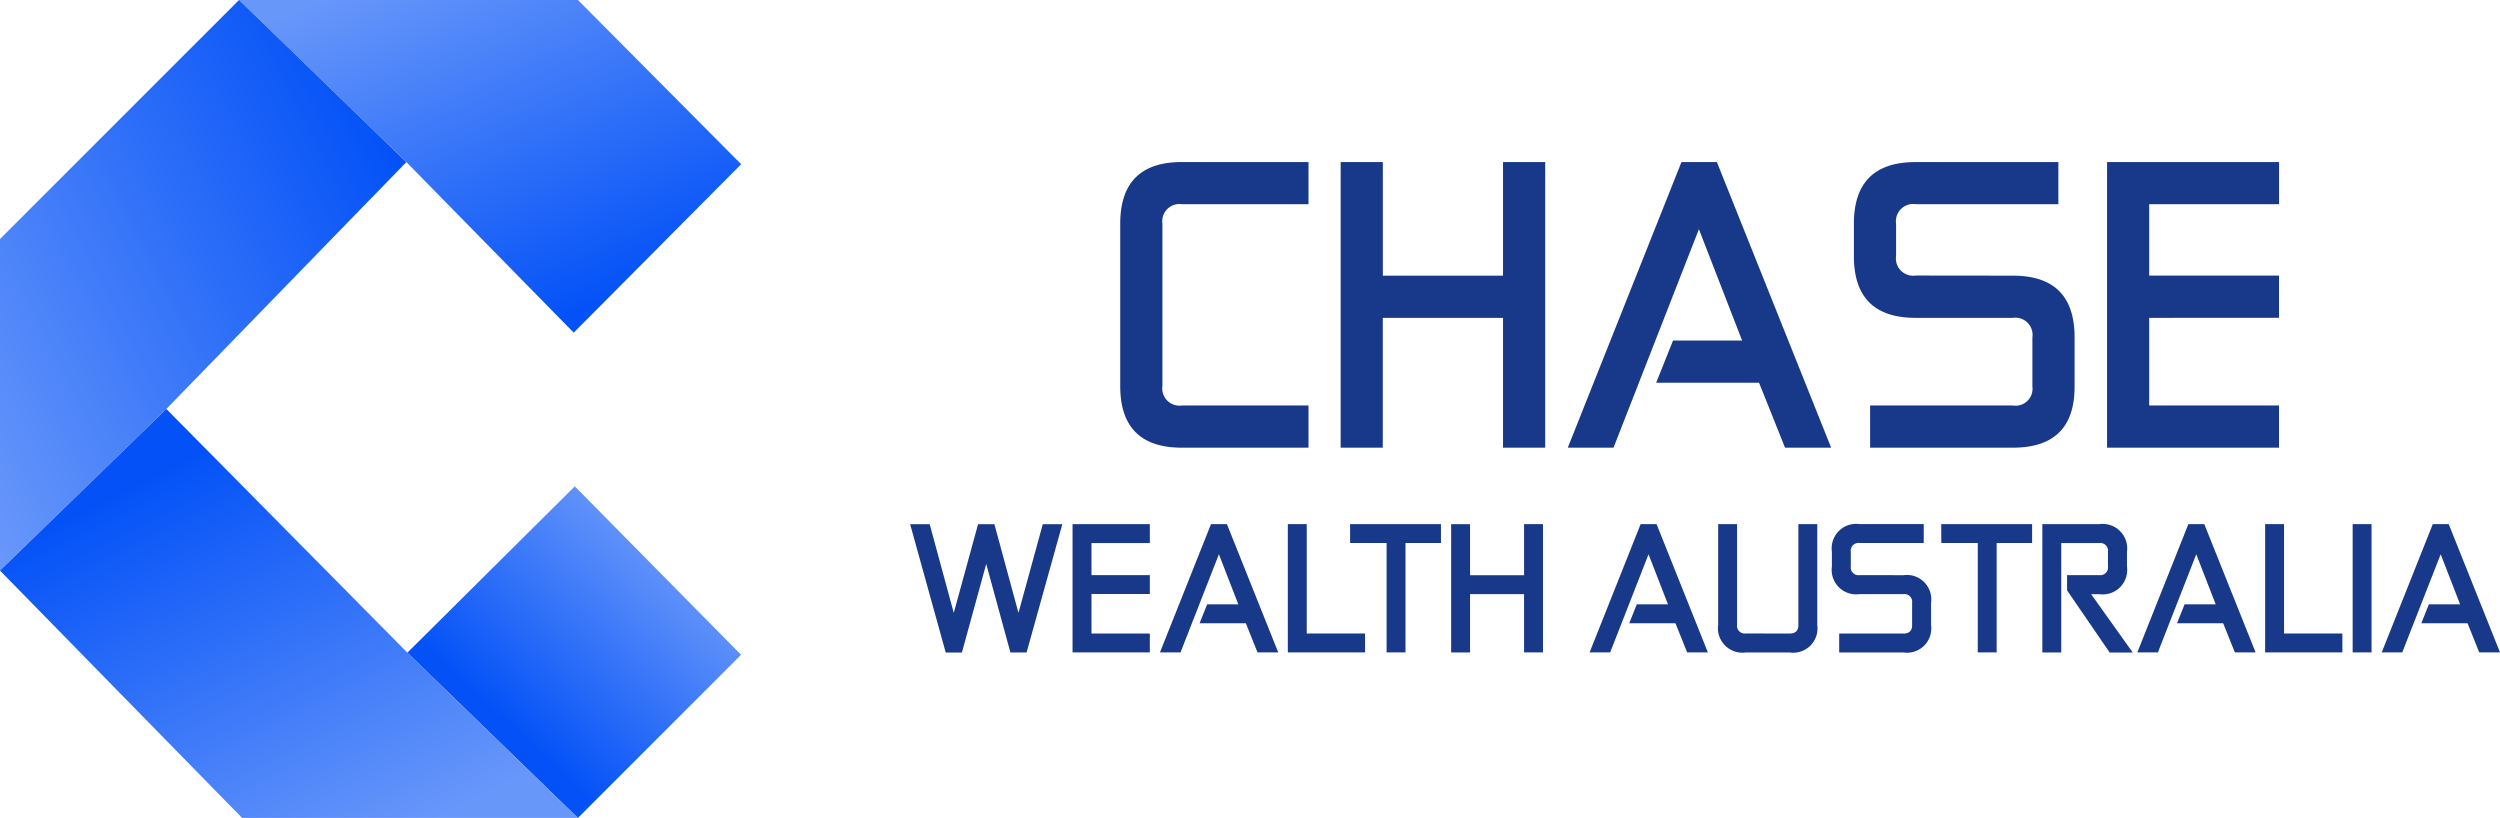 <svg xmlns="http://www.w3.org/2000/svg" xmlns:xlink="http://www.w3.org/1999/xlink" width="185.138" height="60.574" viewBox="0 0 185.138 60.574"><defs><linearGradient id="linear-gradient" x1="0.871" y1="0.805" x2="0.283" y2="-0.083" gradientUnits="objectBoundingBox"><stop offset="0" stop-color="#0452f7"></stop><stop offset="1" stop-color="#6897fa"></stop></linearGradient><linearGradient id="linear-gradient-2" x1="0.85" y1="0.108" x2="-0.121" y2="0.8" xlink:href="#linear-gradient"></linearGradient><linearGradient id="linear-gradient-3" x1="0.302" y1="0.715" x2="0.793" y2="0.194" xlink:href="#linear-gradient"></linearGradient><linearGradient id="linear-gradient-4" x1="0.172" y1="0.23" x2="0.726" y2="1.023" xlink:href="#linear-gradient"></linearGradient></defs><g id="Group_160" data-name="Group 160" transform="translate(-64.097 -40)"><g id="Layer_1-2" transform="translate(29.629 48.7)"><path id="Path_84" data-name="Path 84" d="M141.2,21.009v3.124h-9.376q-4.567,0-4.567-4.567V7.547q0-4.567,4.567-4.567H141.2V6.1h-9.376a1.275,1.275,0,0,0-1.443,1.443V19.566a1.275,1.275,0,0,0,1.443,1.443Z" transform="translate(-9.83 0.32)" fill="#18388a"></path><path id="Path_85" data-name="Path 85" d="M176.269,14.518h-8.9v9.614H164.25V2.98h3.124v8.414h8.9V2.98h3.124V24.133h-3.124V14.518Z" transform="translate(-30.499 0.32)" fill="#18388a"></path><path id="Path_86" data-name="Path 86" d="M210.162,16.2h5.118l-3.2-8.247-6.323,16.18H202.37L210.789,2.98h2.621l8.463,21.153h-3.415l-1.924-4.809h-7.62l1.249-3.124Z" transform="translate(-51.799 0.32)" fill="#18388a"></path><path id="Path_87" data-name="Path 87" d="M262.166,11.394q4.567,0,4.567,4.567v3.653q0,4.52-4.567,4.518H251.59V21.009h10.576a1.254,1.254,0,0,0,1.443-1.394V15.961a1.275,1.275,0,0,0-1.443-1.443h-7.21q-4.567,0-4.567-4.567v-2.4q0-4.567,4.567-4.567h10.576V6.1H254.957a1.275,1.275,0,0,0-1.443,1.443v2.4a1.275,1.275,0,0,0,1.443,1.443Z" transform="translate(-78.631 0.32)" fill="#18388a"></path><path id="Path_88" data-name="Path 88" d="M296,14.518v6.49h9.614v3.124H292.88V2.98h12.738V6.1H296v5.29h9.614v3.124Z" transform="translate(-102.373 0.32)" fill="#18388a"></path><path id="Path_89" data-name="Path 89" d="M100.61,73.254h-1.2L97.619,66.7l-1.8,6.557h-1.2l-2.634-9.5h1.447l1.783,6.566,1.8-6.566h1.209l1.783,6.566,1.8-6.566h1.447l-2.647,9.5Z" transform="translate(9.884 -33.636)" fill="#18388a"></path><path id="Path_90" data-name="Path 90" d="M120.653,68.934v2.917h4.32v1.4H119.25v-9.5h5.723v1.4h-4.32v2.374h4.32v1.4h-4.32Z" transform="translate(-5.354 -33.636)" fill="#18388a"></path><path id="Path_91" data-name="Path 91" d="M137.423,69.683h2.3l-1.438-3.706-2.842,7.267H133.92l3.781-9.5h1.178l3.8,9.5h-1.535l-.865-2.158h-3.424l.56-1.4Z" transform="translate(-13.551 -33.631)" fill="#18388a"></path><path id="Path_92" data-name="Path 92" d="M155.38,63.75h1.4v8.1h4.32v1.4H155.38v-9.5Z" transform="translate(-25.542 -33.636)" fill="#18388a"></path><path id="Path_93" data-name="Path 93" d="M165.83,63.75h6.729v1.4h-2.625v8.1h-1.4v-8.1h-2.7Z" transform="translate(-31.381 -33.636)" fill="#18388a"></path><path id="Path_94" data-name="Path 94" d="M188.191,68.934h-4v4.32h-1.4v-9.5h1.4v3.781h4V63.75h1.4v9.5h-1.4Z" transform="translate(-40.858 -33.636)" fill="#18388a"></path><path id="Path_95" data-name="Path 95" d="M209.533,69.683h2.3l-1.438-3.706-2.842,7.267H206.03l3.781-9.5h1.178l3.8,9.5h-1.535l-.865-2.158h-3.424l.56-1.4Z" transform="translate(-53.844 -33.631)" fill="#18388a"></path><path id="Path_96" data-name="Path 96" d="M232.9,71.851c.432,0,.649-.207.649-.627V63.75h1.4v7.474a1.8,1.8,0,0,1-2.052,2.03h-3.239A1.813,1.813,0,0,1,227.61,71.2V63.75h1.4V71.2a.573.573,0,0,0,.649.649Z" transform="translate(-65.902 -33.636)" fill="#18388a"></path><path id="Path_97" data-name="Path 97" d="M251.99,67.531a1.813,1.813,0,0,1,2.052,2.052v1.641a1.8,1.8,0,0,1-2.052,2.03h-4.752v-1.4h4.752c.432,0,.649-.207.649-.627V69.583a.573.573,0,0,0-.649-.649h-3.239a1.813,1.813,0,0,1-2.052-2.052V65.8a1.813,1.813,0,0,1,2.052-2.052H253.5v1.4h-4.752a.573.573,0,0,0-.649.649v1.081a.573.573,0,0,0,.649.649Z" transform="translate(-76.569 -33.636)" fill="#18388a"></path><path id="Path_98" data-name="Path 98" d="M265.05,63.75h6.729v1.4h-2.625v8.1h-1.4v-8.1h-2.7Z" transform="translate(-86.823 -33.636)" fill="#18388a"></path><path id="Path_99" data-name="Path 99" d="M283.413,65.153v8.1h-1.4v-9.5h4.214a1.813,1.813,0,0,1,2.052,2.052v1.081a1.813,1.813,0,0,1-2.052,2.052h-.6l3.08,4.32H287l-3.155-4.6V67.527h2.378a.573.573,0,0,0,.649-.649V65.8a.573.573,0,0,0-.649-.649h-2.806Z" transform="translate(-96.299 -33.636)" fill="#18388a"></path><path id="Path_100" data-name="Path 100" d="M301.463,69.683h2.3l-1.438-3.706-2.842,7.267H297.96l3.781-9.5h1.178l3.8,9.5h-1.536l-.865-2.158H300.9l.56-1.4Z" transform="translate(-105.212 -33.631)" fill="#18388a"></path><path id="Path_101" data-name="Path 101" d="M319.41,63.75h1.4v8.1h4.32v1.4H319.41Z" transform="translate(-117.197 -33.636)" fill="#18388a"></path><path id="Path_102" data-name="Path 102" d="M334.1,63.75h1.4v9.5h-1.4Z" transform="translate(-125.406 -33.636)" fill="#18388a"></path><path id="Path_103" data-name="Path 103" d="M342.483,69.683h2.3l-1.438-3.706L340.5,73.244H338.98l3.781-9.5h1.178l3.8,9.5H346.2l-.865-2.158h-3.424l.56-1.4Z" transform="translate(-128.132 -33.631)" fill="#18388a"></path></g><g id="Layer_1-2-2" data-name="Layer_1-2" transform="translate(64.097 40)"><path id="Path_186" data-name="Path 186" d="M79.241,24.635l12.4-12.474L79.553,0H54.45l12.4,12.006Z" transform="translate(-36.754)" fill="url(#linear-gradient)"></path><path id="Path_187" data-name="Path 187" d="M30.092,12.006,17.7,0,0,17.7V42.254L12.318,30.287Z" fill="url(#linear-gradient-2)"></path><path id="Path_188" data-name="Path 188" d="M105.226,110.82l-12.4,12.318,12.63,12.24,12.084-12.084Z" transform="translate(-62.66 -74.803)" fill="url(#linear-gradient-3)"></path><path id="Path_189" data-name="Path 189" d="M12.318,93.19,0,105.157l17.93,18.32H42.8l-12.63-12.24Z" transform="translate(0 -62.903)" fill="url(#linear-gradient-4)"></path></g></g></svg>